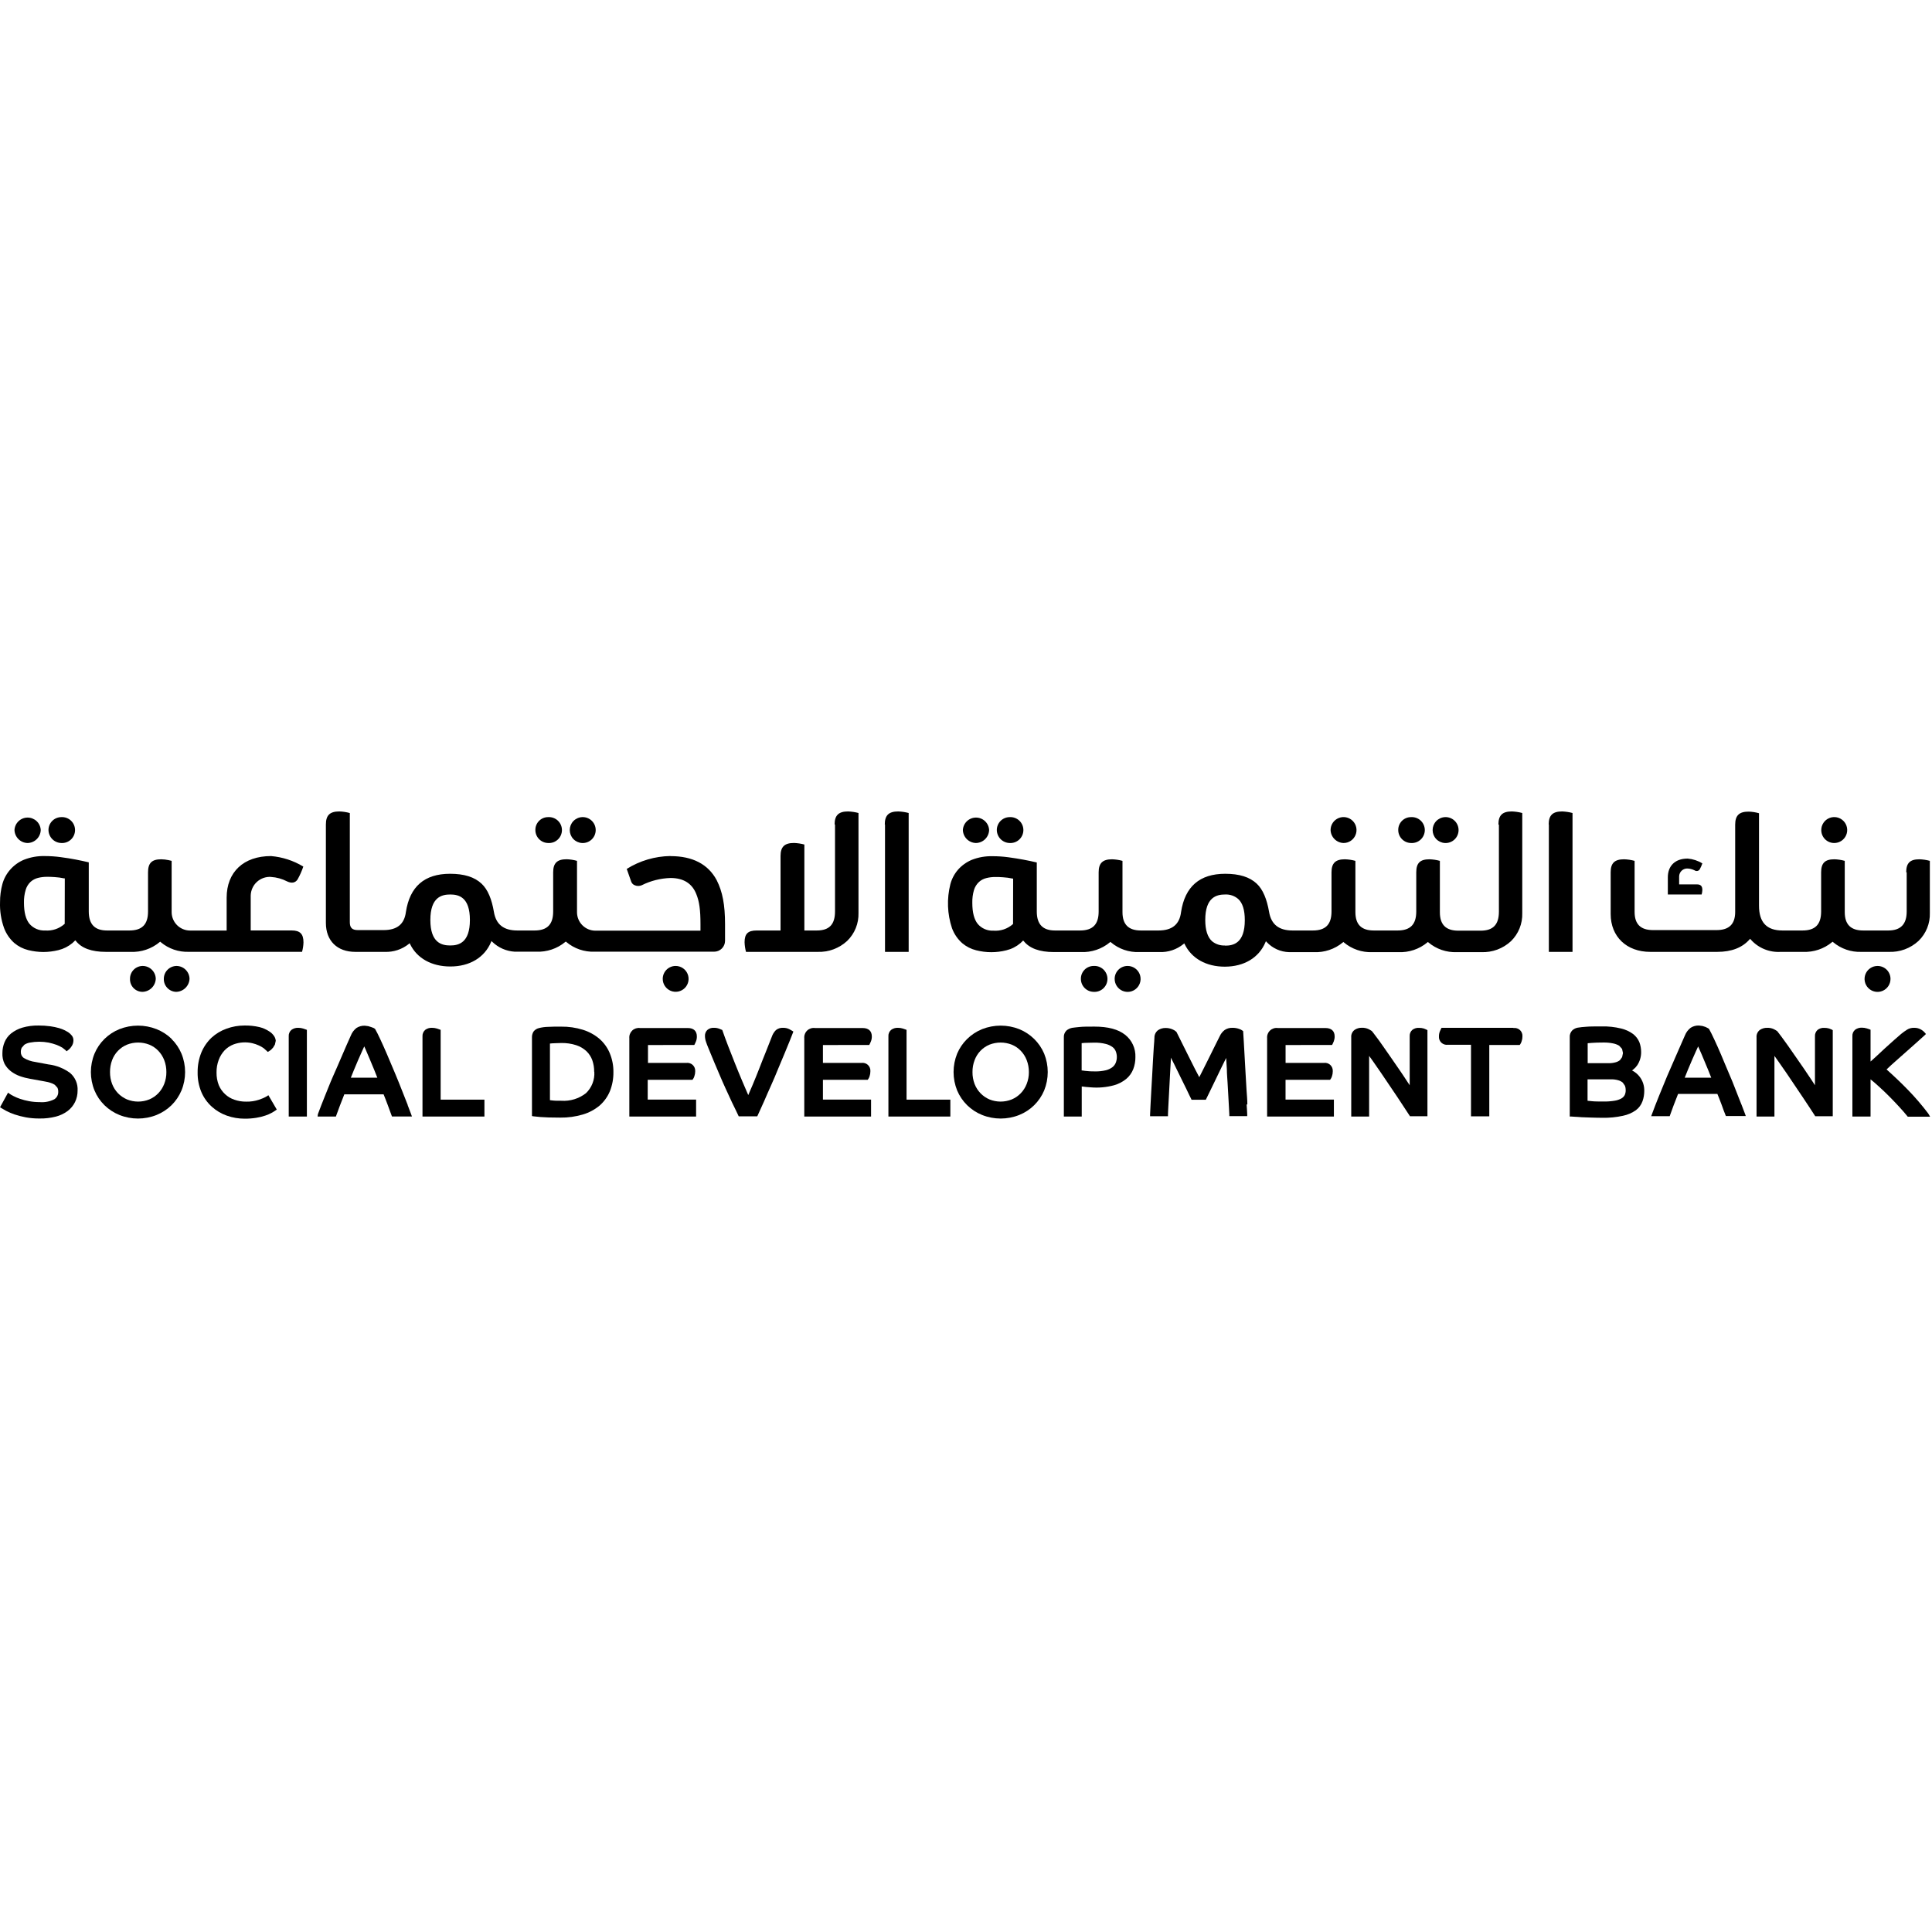 <?xml version="1.0" encoding="UTF-8"?>
<svg xmlns="http://www.w3.org/2000/svg" width="150" height="150" viewBox="0 0 150 150" fill="none">
  <g clip-path="url(#clip0_1_198)">
    <path d="M3.823 82.653L2.743 82.451C2.428 82.41 2.124 82.305 1.851 82.142C1.775 82.091 1.714 82.02 1.673 81.938C1.633 81.856 1.614 81.765 1.618 81.674C1.615 81.562 1.638 81.452 1.684 81.351L1.889 81.115C2.017 81.031 2.161 80.975 2.312 80.948C2.798 80.856 3.296 80.856 3.781 80.948C3.991 80.993 4.198 81.052 4.399 81.125C4.552 81.183 4.7 81.256 4.84 81.34L5.09 81.535L5.163 81.621L5.257 81.556C5.37 81.475 5.467 81.374 5.542 81.257C5.646 81.118 5.702 80.948 5.701 80.774C5.705 80.641 5.662 80.511 5.58 80.406C5.499 80.302 5.402 80.212 5.292 80.139L5.045 80C4.899 79.929 4.746 79.869 4.59 79.823C4.368 79.76 4.142 79.713 3.913 79.681C3.607 79.639 3.298 79.619 2.99 79.621C2.566 79.613 2.143 79.668 1.736 79.785C1.419 79.879 1.122 80.032 0.861 80.236C0.634 80.421 0.457 80.659 0.347 80.931C0.242 81.191 0.187 81.469 0.187 81.75C0.171 82.039 0.227 82.328 0.351 82.59C0.474 82.819 0.645 83.019 0.851 83.177C1.062 83.336 1.296 83.463 1.545 83.552C1.806 83.644 2.075 83.713 2.347 83.76L3.41 83.951C3.579 83.979 3.746 84.017 3.91 84.066C4.033 84.101 4.15 84.155 4.257 84.226L4.455 84.444C4.502 84.541 4.525 84.649 4.521 84.757C4.527 84.873 4.502 84.989 4.449 85.093C4.396 85.196 4.316 85.284 4.219 85.347C3.871 85.523 3.482 85.6 3.094 85.569C2.809 85.57 2.526 85.545 2.246 85.493C2.011 85.45 1.779 85.39 1.552 85.312C1.378 85.253 1.209 85.181 1.045 85.097C0.94 85.046 0.839 84.987 0.743 84.92L0.625 84.833L0.003 85.965L0.104 86.031C0.184 86.083 0.309 86.156 0.483 86.25C0.691 86.358 0.906 86.449 1.128 86.524C1.415 86.619 1.707 86.694 2.003 86.75C2.361 86.814 2.724 86.844 3.087 86.84C3.507 86.846 3.926 86.797 4.333 86.694C4.665 86.609 4.978 86.461 5.253 86.257C5.495 86.073 5.692 85.835 5.826 85.562C5.959 85.285 6.027 84.981 6.024 84.674C6.039 84.416 5.995 84.159 5.894 83.922C5.793 83.685 5.64 83.474 5.444 83.306C4.962 82.952 4.398 82.725 3.805 82.646" fill="black"></path>
    <path d="M12.917 83.236C12.921 83.551 12.864 83.863 12.75 84.156C12.645 84.426 12.488 84.673 12.288 84.882C12.091 85.086 11.855 85.248 11.594 85.358C11.037 85.584 10.414 85.584 9.858 85.358C9.598 85.246 9.362 85.084 9.163 84.882C8.964 84.674 8.808 84.429 8.705 84.16C8.594 83.865 8.539 83.551 8.542 83.236C8.539 82.918 8.594 82.603 8.705 82.306C8.804 82.037 8.958 81.793 9.157 81.587C9.355 81.38 9.594 81.218 9.858 81.108C10.415 80.888 11.036 80.888 11.594 81.108C11.856 81.215 12.092 81.376 12.288 81.58C12.488 81.789 12.645 82.036 12.75 82.306C12.864 82.602 12.92 82.918 12.917 83.236ZM13.33 80.663C12.992 80.335 12.593 80.077 12.156 79.903C11.229 79.538 10.198 79.538 9.271 79.903C8.838 80.078 8.444 80.336 8.111 80.663C7.779 80.988 7.516 81.377 7.337 81.805C6.962 82.721 6.962 83.748 7.337 84.663C7.515 85.093 7.779 85.483 8.111 85.809C8.444 86.135 8.838 86.392 9.271 86.566C10.197 86.936 11.23 86.936 12.156 86.566C12.588 86.391 12.982 86.134 13.316 85.809C13.647 85.482 13.91 85.092 14.09 84.663C14.465 83.748 14.465 82.721 14.09 81.805C13.911 81.377 13.648 80.988 13.316 80.663" fill="black"></path>
    <path d="M20.837 85.031L20.722 85.111C20.529 85.223 20.324 85.314 20.111 85.382C19.788 85.489 19.448 85.54 19.108 85.531C18.798 85.534 18.49 85.484 18.198 85.382C17.929 85.292 17.683 85.145 17.476 84.951C17.266 84.757 17.1 84.52 16.989 84.257C16.866 83.943 16.806 83.608 16.812 83.271C16.806 82.934 16.864 82.6 16.983 82.285C17.085 82.01 17.241 81.759 17.441 81.545C17.636 81.344 17.873 81.187 18.135 81.087C18.603 80.914 19.112 80.882 19.597 80.996C19.768 81.036 19.934 81.093 20.094 81.167C20.227 81.225 20.354 81.298 20.472 81.382L20.715 81.597L20.785 81.67L20.875 81.625L21.038 81.51L21.201 81.337L21.344 81.101L21.41 80.805C21.399 80.682 21.359 80.563 21.292 80.458C21.19 80.3 21.054 80.167 20.892 80.069C20.663 79.919 20.409 79.809 20.142 79.743C19.759 79.654 19.366 79.613 18.972 79.621C18.498 79.621 18.028 79.704 17.583 79.868C17.155 80.02 16.762 80.256 16.427 80.562C16.081 80.891 15.809 81.288 15.628 81.729C15.433 82.217 15.337 82.739 15.344 83.264C15.335 83.79 15.436 84.313 15.639 84.799C15.823 85.227 16.098 85.611 16.444 85.924C16.783 86.23 17.18 86.466 17.611 86.618C18.057 86.776 18.527 86.856 19 86.854C19.301 86.856 19.602 86.833 19.899 86.785C20.135 86.748 20.368 86.691 20.594 86.615C20.765 86.561 20.93 86.49 21.087 86.403C21.193 86.345 21.296 86.281 21.396 86.212L21.489 86.146L20.837 85.031Z" fill="black"></path>
    <path d="M23.531 79.854C23.409 79.817 23.281 79.798 23.153 79.799C22.965 79.791 22.78 79.847 22.628 79.958C22.556 80.019 22.499 80.097 22.462 80.185C22.425 80.272 22.41 80.367 22.417 80.462V86.688H23.826V79.958L23.743 79.927L23.531 79.854Z" fill="black"></path>
    <path d="M29.292 83.67H27.239C27.312 83.479 27.392 83.281 27.476 83.083L27.802 82.309C27.91 82.056 28.017 81.816 28.122 81.59C28.177 81.462 28.229 81.347 28.281 81.243L28.396 81.5C28.493 81.722 28.601 81.969 28.712 82.243L29.059 83.076C29.146 83.292 29.226 83.496 29.299 83.681M31.656 85.792C31.526 85.463 31.377 85.085 31.208 84.656C31.038 84.229 30.861 83.774 30.656 83.295C30.451 82.816 30.26 82.358 30.069 81.906C29.878 81.455 29.701 81.066 29.538 80.715C29.375 80.365 29.239 80.087 29.132 79.906L29.108 79.875L29.01 79.812L28.823 79.743L28.59 79.67L28.316 79.635C28.091 79.628 27.87 79.689 27.68 79.809C27.482 79.962 27.33 80.166 27.239 80.399C27.01 80.913 26.774 81.441 26.545 81.983C26.316 82.524 26.083 83.052 25.851 83.576C25.618 84.101 25.424 84.618 25.222 85.108C25.021 85.597 24.844 86.073 24.684 86.496L24.656 86.688H26.08L26.111 86.597C26.18 86.399 26.274 86.153 26.385 85.854C26.497 85.556 26.604 85.285 26.733 84.962H29.781L29.92 85.309L30.108 85.802L30.274 86.257C30.326 86.403 30.372 86.514 30.403 86.604L30.434 86.684H31.983L31.92 86.507C31.868 86.365 31.778 86.129 31.649 85.795" fill="black"></path>
    <path d="M34.212 79.958L34.128 79.927L33.917 79.854C33.794 79.817 33.666 79.799 33.538 79.799C33.35 79.791 33.165 79.847 33.014 79.958C32.942 80.02 32.885 80.098 32.849 80.185C32.812 80.272 32.796 80.367 32.802 80.462V86.688H37.611V85.375H34.212V79.958Z" fill="black"></path>
    <path d="M46.142 83.215C46.162 83.523 46.114 83.83 46.001 84.117C45.889 84.404 45.716 84.662 45.493 84.875C44.95 85.3 44.268 85.509 43.58 85.462C43.285 85.462 43.052 85.462 42.885 85.438L42.698 85.417V81.021L42.875 81.004C43.038 81.004 43.278 80.979 43.569 80.979C43.966 80.97 44.362 81.028 44.74 81.149C45.033 81.245 45.301 81.402 45.528 81.611C45.731 81.805 45.886 82.042 45.983 82.306C46.085 82.599 46.136 82.908 46.132 83.219M46.531 80.646C46.156 80.331 45.721 80.095 45.254 79.951C44.708 79.782 44.14 79.7 43.569 79.708C43.142 79.708 42.788 79.708 42.528 79.726C42.293 79.732 42.06 79.765 41.833 79.823C41.668 79.863 41.523 79.959 41.42 80.094C41.335 80.235 41.294 80.398 41.302 80.562V86.649L41.41 86.67C41.41 86.67 41.465 86.67 41.962 86.726C42.309 86.754 42.809 86.771 43.496 86.771C44.092 86.779 44.686 86.697 45.257 86.528C45.733 86.387 46.174 86.151 46.556 85.833C46.906 85.525 47.181 85.14 47.358 84.708C47.541 84.241 47.632 83.742 47.625 83.24C47.632 82.737 47.536 82.239 47.344 81.774C47.165 81.34 46.886 80.954 46.531 80.646Z" fill="black"></path>
    <path d="M53.903 81.132L53.941 81.066L54.038 80.847C54.084 80.726 54.106 80.598 54.104 80.469C54.104 80.049 53.851 79.816 53.41 79.816H49.694C49.585 79.8 49.474 79.81 49.369 79.843C49.264 79.877 49.168 79.933 49.087 80.009C49.008 80.085 48.946 80.178 48.906 80.281C48.867 80.384 48.852 80.494 48.861 80.604V86.688H54.045V85.371H50.288V83.837H53.76L53.799 83.788C53.85 83.717 53.889 83.637 53.913 83.552C53.955 83.43 53.976 83.302 53.976 83.174C53.982 83.083 53.968 82.992 53.935 82.907C53.902 82.822 53.85 82.745 53.784 82.683C53.717 82.621 53.637 82.574 53.55 82.547C53.464 82.519 53.371 82.512 53.281 82.524H50.309V81.135L53.903 81.132Z" fill="black"></path>
    <path d="M61.285 79.906C61.135 79.832 60.969 79.795 60.802 79.799C60.6 79.786 60.401 79.849 60.243 79.976C60.096 80.123 59.986 80.303 59.92 80.5C59.785 80.847 59.635 81.226 59.465 81.653C59.295 82.08 59.118 82.51 58.955 82.944C58.792 83.379 58.608 83.806 58.441 84.215C58.319 84.51 58.205 84.778 58.094 85.021C57.951 84.691 57.799 84.347 57.646 83.979C57.444 83.507 57.254 83.035 57.062 82.559C56.871 82.083 56.694 81.629 56.524 81.188C56.354 80.746 56.212 80.358 56.097 80.024L56.08 79.972L56.031 79.948L55.837 79.868C55.705 79.818 55.565 79.795 55.424 79.799C55.331 79.792 55.239 79.804 55.151 79.834C55.063 79.864 54.982 79.911 54.913 79.972C54.852 80.032 54.805 80.103 54.774 80.182C54.743 80.261 54.729 80.346 54.733 80.431C54.735 80.584 54.762 80.737 54.812 80.882C54.861 81.031 54.924 81.191 54.993 81.358C55.031 81.455 55.094 81.604 55.177 81.806C55.26 82.007 55.361 82.254 55.479 82.535C55.597 82.816 55.733 83.125 55.875 83.465C56.017 83.806 56.174 84.16 56.333 84.507C56.493 84.854 56.66 85.222 56.826 85.576C56.993 85.931 57.174 86.271 57.319 86.597L57.354 86.67H58.792L58.83 86.594C58.976 86.278 59.139 85.92 59.316 85.521C59.493 85.121 59.663 84.708 59.861 84.281C60.059 83.854 60.233 83.42 60.41 82.993C60.587 82.566 60.757 82.167 60.91 81.799C61.062 81.431 61.201 81.104 61.312 80.819L61.559 80.191L61.597 80.09L61.504 80.031L61.285 79.906Z" fill="black"></path>
    <path d="M67.486 81.132L67.524 81.066L67.621 80.847C67.667 80.726 67.69 80.598 67.688 80.469C67.688 80.049 67.434 79.816 66.976 79.816H63.278C63.168 79.8 63.057 79.81 62.952 79.843C62.847 79.877 62.751 79.933 62.671 80.009C62.591 80.085 62.529 80.178 62.49 80.281C62.45 80.384 62.435 80.494 62.444 80.604V86.688H67.629V85.371H63.892V83.837H67.365L67.403 83.788C67.454 83.717 67.493 83.637 67.517 83.552C67.557 83.43 67.577 83.302 67.576 83.174C67.584 83.083 67.57 82.991 67.537 82.906C67.504 82.821 67.452 82.744 67.386 82.682C67.319 82.619 67.239 82.573 67.152 82.545C67.065 82.518 66.972 82.511 66.882 82.524H63.892V81.135L67.486 81.132Z" fill="black"></path>
    <path d="M70.385 79.958L70.302 79.927L70.09 79.854C69.969 79.817 69.842 79.799 69.715 79.799C69.526 79.79 69.34 79.847 69.188 79.958C69.116 80.02 69.059 80.098 69.022 80.185C68.985 80.272 68.969 80.367 68.976 80.462V86.688H73.785V85.375H70.385V79.958Z" fill="black"></path>
    <path d="M79.882 83.236C79.885 83.551 79.827 83.863 79.712 84.156C79.608 84.427 79.451 84.674 79.25 84.882C79.053 85.086 78.817 85.248 78.556 85.358C77.999 85.584 77.376 85.584 76.819 85.358C76.557 85.245 76.32 85.081 76.122 84.875C75.924 84.669 75.769 84.426 75.667 84.16C75.556 83.865 75.5 83.551 75.504 83.236C75.5 82.918 75.556 82.602 75.67 82.306C75.769 82.038 75.923 81.793 76.12 81.587C76.318 81.381 76.556 81.218 76.819 81.108C77.377 80.889 77.998 80.889 78.556 81.108C78.817 81.215 79.053 81.376 79.25 81.58C79.451 81.788 79.608 82.035 79.712 82.306C79.827 82.602 79.884 82.918 79.882 83.236ZM80.292 80.663C79.959 80.337 79.567 80.079 79.135 79.903C78.208 79.538 77.177 79.538 76.25 79.903C75.817 80.078 75.423 80.336 75.09 80.663C74.757 80.988 74.493 81.376 74.312 81.805C73.943 82.722 73.943 83.746 74.312 84.663C74.493 85.093 74.758 85.482 75.09 85.809C75.423 86.136 75.817 86.393 76.25 86.566C77.176 86.936 78.209 86.936 79.135 86.566C79.567 86.392 79.961 86.135 80.293 85.808C80.625 85.481 80.888 85.092 81.069 84.663C81.439 83.746 81.439 82.722 81.069 81.805C80.888 81.377 80.624 80.989 80.292 80.663Z" fill="black"></path>
    <path d="M86.712 82.059C86.713 82.21 86.685 82.359 86.632 82.5C86.579 82.636 86.492 82.756 86.379 82.847C86.226 82.964 86.051 83.048 85.865 83.094C85.586 83.159 85.3 83.19 85.014 83.184C84.756 83.188 84.499 83.174 84.243 83.142L84.028 83.111H83.979V80.99L84.212 80.969C84.396 80.969 84.642 80.951 84.944 80.951C85.252 80.943 85.559 80.977 85.858 81.052C86.051 81.1 86.233 81.186 86.392 81.306C86.506 81.395 86.591 81.516 86.639 81.653C86.688 81.789 86.712 81.932 86.712 82.076M87.351 80.34C86.826 79.917 86.028 79.705 84.972 79.705C84.472 79.705 84.08 79.705 83.806 79.736C83.531 79.767 83.337 79.781 83.233 79.802C83.072 79.835 82.921 79.908 82.795 80.014C82.725 80.085 82.671 80.171 82.636 80.265C82.602 80.359 82.589 80.459 82.597 80.559V86.688H83.986V84.354C84.069 84.354 84.174 84.379 84.292 84.389L84.674 84.42C85.284 84.474 85.898 84.42 86.49 84.26C86.837 84.163 87.161 83.996 87.441 83.767C87.683 83.564 87.871 83.302 87.986 83.007C88.099 82.71 88.155 82.394 88.153 82.076C88.166 81.745 88.101 81.414 87.962 81.112C87.824 80.811 87.615 80.546 87.354 80.34" fill="black"></path>
    <path d="M96.844 85.757C96.844 85.41 96.809 85.042 96.781 84.628C96.754 84.215 96.729 83.781 96.705 83.326L96.569 80.896C96.549 80.549 96.535 80.295 96.521 80.115V80.066L96.486 80.031C96.4 79.964 96.302 79.913 96.198 79.882C96.032 79.824 95.857 79.796 95.681 79.799C95.469 79.792 95.26 79.851 95.083 79.969C94.92 80.093 94.79 80.255 94.705 80.441C94.629 80.604 94.517 80.83 94.358 81.135L93.896 82.069C93.734 82.4 93.57 82.727 93.406 83.049L93.111 83.632L92.764 82.969C92.583 82.621 92.396 82.243 92.215 81.875L91.351 80.139L91.326 80.104C91.237 80.021 91.132 79.956 91.017 79.913C90.846 79.841 90.662 79.807 90.476 79.812C90.277 79.812 90.082 79.87 89.917 79.979C89.825 80.047 89.751 80.137 89.701 80.239C89.651 80.342 89.626 80.455 89.629 80.569C89.629 80.74 89.601 80.979 89.58 81.292C89.559 81.604 89.542 81.951 89.517 82.333C89.493 82.715 89.472 83.128 89.451 83.549C89.431 83.969 89.406 84.371 89.382 84.76C89.358 85.149 89.34 85.503 89.326 85.802C89.312 86.101 89.299 86.358 89.292 86.528V86.663H90.681V86.535C90.681 86.382 90.698 86.188 90.708 85.92L90.754 85.066C90.771 84.75 90.788 84.427 90.806 84.087C90.823 83.746 90.844 83.424 90.858 83.108C90.871 82.792 90.892 82.51 90.906 82.253V82.115L91.139 82.573C91.31 82.913 91.48 83.26 91.649 83.615L92.129 84.59C92.274 84.896 92.385 85.132 92.476 85.305L92.51 85.382H93.621L93.656 85.309C93.716 85.193 93.793 85.037 93.885 84.84L94.191 84.208C94.306 83.979 94.42 83.74 94.538 83.49L94.885 82.771C94.996 82.545 95.101 82.333 95.198 82.142V82.115L95.254 83.031C95.254 83.378 95.292 83.726 95.309 84.073C95.326 84.42 95.351 84.799 95.368 85.115C95.385 85.43 95.403 85.743 95.417 85.996C95.431 86.25 95.438 86.43 95.445 86.531V86.656H96.833V86.514C96.833 86.337 96.806 86.08 96.788 85.743" fill="black"></path>
    <path d="M103.42 81.132L103.458 81.066L103.556 80.847C103.601 80.726 103.624 80.598 103.622 80.469C103.622 80.049 103.368 79.816 102.91 79.816H99.212C99.102 79.8 98.991 79.81 98.886 79.843C98.781 79.877 98.685 79.933 98.605 80.009C98.525 80.085 98.463 80.178 98.424 80.281C98.384 80.384 98.369 80.494 98.379 80.604V86.688H103.563V85.371H99.809V83.837H103.264L103.302 83.788C103.353 83.717 103.392 83.637 103.417 83.552C103.457 83.43 103.477 83.302 103.476 83.174C103.483 83.083 103.469 82.991 103.436 82.906C103.403 82.821 103.352 82.744 103.285 82.682C103.218 82.619 103.138 82.573 103.051 82.545C102.964 82.518 102.872 82.511 102.781 82.524H99.812V81.135L103.42 81.132Z" fill="black"></path>
    <path d="M110.549 79.854C110.425 79.818 110.296 79.8 110.167 79.802C109.981 79.791 109.797 79.847 109.649 79.962C109.58 80.024 109.525 80.102 109.49 80.188C109.456 80.275 109.441 80.369 109.448 80.462V84.257L109.191 83.868C109.003 83.576 108.802 83.278 108.587 82.969L107.948 82.042C107.733 81.729 107.531 81.441 107.34 81.17C107.149 80.899 106.993 80.674 106.837 80.476C106.681 80.278 106.583 80.129 106.521 80.062L106.497 80.042C106.414 79.985 106.327 79.935 106.236 79.892C106.079 79.822 105.908 79.789 105.736 79.795C105.538 79.789 105.342 79.845 105.177 79.955C105.086 80.021 105.013 80.11 104.966 80.213C104.919 80.316 104.9 80.429 104.91 80.542V86.688H106.299V81.979L106.615 82.42C106.816 82.705 107.024 83.004 107.233 83.312L108.483 85.163C108.677 85.455 108.854 85.722 109.014 85.969L109.469 86.663H110.826V79.983L110.764 79.945L110.549 79.854Z" fill="black"></path>
    <path d="M117.497 79.799H111.924L111.885 79.865L111.788 80.083C111.741 80.204 111.718 80.332 111.719 80.462C111.711 80.553 111.725 80.645 111.758 80.73C111.791 80.815 111.843 80.892 111.909 80.955C111.976 81.017 112.056 81.064 112.143 81.092C112.23 81.12 112.323 81.127 112.413 81.115H114.208V86.67H115.628V81.132H117.986L118.028 81.083C118.077 81.01 118.114 80.929 118.139 80.844C118.182 80.723 118.203 80.596 118.201 80.469C118.209 80.377 118.195 80.286 118.162 80.201C118.129 80.115 118.077 80.038 118.011 79.976C117.944 79.913 117.864 79.866 117.777 79.839C117.69 79.811 117.598 79.803 117.507 79.816" fill="black"></path>
    <path d="M125.941 82.076L125.774 82.309C125.672 82.389 125.553 82.447 125.427 82.479C125.255 82.526 125.077 82.548 124.899 82.545H123.267V80.996L123.587 80.969C123.819 80.951 124.125 80.941 124.493 80.941C124.745 80.937 124.996 80.96 125.243 81.01C125.408 81.043 125.566 81.103 125.712 81.188L125.938 81.438L126.007 81.76L125.941 82.076ZM125.99 84.052L126.163 84.302C126.202 84.408 126.22 84.519 126.219 84.632C126.223 84.766 126.197 84.899 126.142 85.021C126.082 85.131 125.992 85.223 125.882 85.285C125.721 85.372 125.546 85.431 125.365 85.458C125.089 85.504 124.81 85.525 124.531 85.521C124.118 85.521 123.792 85.521 123.562 85.493L123.257 85.462V83.799H125.069C125.263 83.794 125.456 83.818 125.642 83.871C125.769 83.907 125.888 83.969 125.99 84.052ZM126.722 83.101L126.806 83.035C126.924 82.944 127.027 82.835 127.111 82.712C127.317 82.404 127.424 82.04 127.417 81.67C127.417 81.417 127.372 81.165 127.285 80.927C127.181 80.673 127.012 80.45 126.795 80.281C126.514 80.076 126.194 79.929 125.854 79.851C125.37 79.733 124.873 79.679 124.375 79.691C123.826 79.691 123.417 79.691 123.128 79.719C122.916 79.731 122.703 79.754 122.493 79.788C122.336 79.816 122.19 79.888 122.073 79.996C122.002 80.068 121.948 80.154 121.914 80.249C121.879 80.344 121.866 80.445 121.875 80.545V86.688H122.003L122.257 86.705C122.399 86.705 122.573 86.729 122.792 86.74C123.01 86.75 123.247 86.76 123.524 86.767C123.802 86.774 124.094 86.785 124.403 86.785C124.943 86.796 125.483 86.744 126.01 86.628C126.371 86.554 126.712 86.406 127.014 86.194C127.248 86.018 127.425 85.776 127.524 85.5C127.616 85.241 127.661 84.969 127.66 84.694C127.669 84.305 127.547 83.923 127.313 83.611C127.153 83.398 126.947 83.226 126.708 83.108" fill="black"></path>
    <path d="M132.854 83.67H130.802C130.878 83.479 130.955 83.281 131.038 83.083C131.146 82.819 131.257 82.562 131.365 82.309C131.472 82.056 131.58 81.816 131.684 81.59C131.74 81.462 131.792 81.347 131.844 81.243L131.955 81.496C132.056 81.719 132.163 81.965 132.274 82.24L132.622 83.073C132.712 83.288 132.788 83.493 132.861 83.677M135.219 85.788C135.09 85.458 134.937 85.094 134.771 84.653C134.604 84.212 134.424 83.771 134.215 83.292C134.007 82.812 133.823 82.354 133.632 81.903C133.441 81.451 133.264 81.062 133.101 80.712C132.937 80.361 132.802 80.083 132.698 79.903L132.667 79.865L132.569 79.809L132.406 79.729L132.174 79.656L131.899 79.621C131.675 79.614 131.453 79.674 131.264 79.795C131.065 79.948 130.911 80.152 130.819 80.385C130.588 80.899 130.357 81.427 130.125 81.969C129.893 82.51 129.662 83.042 129.431 83.562C129.212 84.083 129.003 84.604 128.802 85.094C128.601 85.583 128.424 86.059 128.264 86.483L128.198 86.66H129.635L129.667 86.569C129.736 86.371 129.826 86.125 129.937 85.826C130.049 85.528 130.16 85.257 130.285 84.934H133.337L133.479 85.281L133.667 85.774L133.833 86.233C133.885 86.375 133.931 86.486 133.962 86.562L133.997 86.646H135.542L135.479 86.469C135.427 86.326 135.337 86.09 135.208 85.757" fill="black"></path>
    <path d="M142.017 79.854C141.892 79.818 141.762 79.8 141.632 79.802C141.446 79.791 141.262 79.848 141.115 79.962C141.046 80.025 140.992 80.103 140.957 80.189C140.922 80.275 140.907 80.369 140.913 80.462V84.257C140.837 84.135 140.75 84.007 140.66 83.868C140.469 83.576 140.267 83.278 140.056 82.969L139.413 82.042L138.809 81.174L138.306 80.479L137.99 80.066L137.962 80.045C137.881 79.988 137.795 79.938 137.705 79.896C137.547 79.825 137.374 79.792 137.201 79.799C137.003 79.794 136.808 79.85 136.642 79.958C136.551 80.025 136.479 80.114 136.433 80.217C136.387 80.32 136.368 80.433 136.378 80.545V86.688H137.767V81.979C137.865 82.118 137.972 82.264 138.08 82.42C138.281 82.705 138.49 83.004 138.701 83.312L139.948 85.163C140.146 85.455 140.323 85.722 140.483 85.969L140.934 86.663H142.295V79.983L142.233 79.944L142.017 79.854Z" fill="black"></path>
    <path d="M149.712 86.458C149.235 85.827 148.72 85.225 148.17 84.656C147.642 84.111 147.073 83.566 146.472 83.031L146.819 82.705C147.007 82.535 147.212 82.358 147.431 82.16L148.094 81.573L148.712 81.024C148.896 80.854 149.059 80.712 149.191 80.594C149.323 80.476 149.413 80.396 149.448 80.361L149.528 80.281L149.458 80.191C149.378 80.096 149.283 80.015 149.177 79.951C149.006 79.844 148.806 79.791 148.604 79.799C148.41 79.793 148.219 79.845 148.056 79.948C147.899 80.047 147.748 80.156 147.604 80.274C147.483 80.379 147.306 80.528 147.08 80.729C146.854 80.931 146.615 81.142 146.361 81.375C146.108 81.608 145.858 81.837 145.615 82.07L145.229 82.417V79.948L145.142 79.913L144.934 79.844C144.813 79.807 144.686 79.788 144.559 79.788C144.37 79.78 144.184 79.836 144.031 79.948C143.959 80.009 143.902 80.087 143.865 80.174C143.828 80.262 143.813 80.357 143.819 80.451V86.688H145.229V83.799C145.438 83.969 145.649 84.146 145.865 84.347C146.156 84.608 146.441 84.882 146.712 85.156C146.983 85.431 147.233 85.691 147.476 85.958C147.719 86.226 147.913 86.444 148.08 86.653L148.118 86.701H149.854L149.712 86.458Z" fill="black"></path>
    <path d="M142.406 65.451C142.606 65.452 142.8 65.394 142.967 65.283C143.133 65.173 143.262 65.016 143.339 64.832C143.416 64.648 143.436 64.446 143.398 64.25C143.359 64.055 143.264 63.875 143.123 63.734C142.982 63.593 142.803 63.496 142.607 63.457C142.412 63.418 142.209 63.438 142.025 63.514C141.841 63.59 141.683 63.719 141.573 63.885C141.462 64.05 141.403 64.245 141.403 64.444C141.402 64.576 141.428 64.707 141.478 64.829C141.528 64.952 141.602 65.063 141.695 65.156C141.789 65.25 141.899 65.324 142.021 65.375C142.143 65.425 142.274 65.451 142.406 65.451Z" fill="black"></path>
    <path d="M68.712 64.014V73.903H70.549V63.121C70.283 63.05 70.011 63.01 69.736 63C69.007 63 68.694 63.295 68.694 64.014" fill="black"></path>
    <path d="M64.83 64.014V70.767C64.83 71.774 64.382 72.243 63.417 72.243H62.451V65.569C62.187 65.498 61.916 65.457 61.642 65.448C60.913 65.448 60.601 65.743 60.601 66.462V72.243H58.743C58.069 72.243 57.809 72.5 57.809 73.156C57.817 73.409 57.854 73.659 57.92 73.903H63.476C63.897 73.919 64.317 73.852 64.712 73.705C65.107 73.558 65.469 73.335 65.778 73.049C66.066 72.767 66.293 72.429 66.443 72.056C66.594 71.682 66.665 71.281 66.653 70.879V63.121C66.388 63.05 66.115 63.009 65.84 63C65.115 63 64.799 63.295 64.799 64.014" fill="black"></path>
    <path d="M5.024 71.726L5.003 71.743C4.799 71.922 4.562 72.059 4.304 72.145C4.046 72.231 3.774 72.264 3.503 72.243C3.275 72.255 3.046 72.215 2.836 72.125C2.625 72.036 2.438 71.899 2.288 71.726C2.003 71.379 1.861 70.833 1.861 70.08C1.853 69.745 1.897 69.411 1.993 69.09C2.062 68.852 2.194 68.636 2.375 68.465C2.539 68.318 2.737 68.213 2.951 68.16C3.178 68.103 3.412 68.075 3.646 68.076C3.806 68.076 3.993 68.076 4.243 68.097C4.492 68.112 4.739 68.145 4.983 68.198H5.031L5.024 71.726ZM21.042 68.087C21.479 68.113 21.906 68.232 22.295 68.434C22.642 68.597 22.92 68.549 23.101 68.285C23.281 67.965 23.431 67.629 23.549 67.281C22.788 66.819 21.929 66.539 21.042 66.465C18.913 66.465 17.597 67.705 17.597 69.698V72.247H14.757C14.378 72.247 14.015 72.096 13.747 71.829C13.478 71.561 13.327 71.198 13.326 70.82V66.837L13.076 66.778C12.892 66.739 12.705 66.718 12.517 66.715C11.788 66.715 11.493 67.007 11.493 67.726V70.764C11.493 71.774 11.031 72.243 10.045 72.243H8.309C7.358 72.243 6.896 71.764 6.892 70.771V66.951C6.545 66.872 6.198 66.795 5.871 66.733C5.545 66.67 5.121 66.601 4.715 66.549C4.31 66.493 3.902 66.466 3.493 66.465C2.938 66.449 2.385 66.545 1.868 66.747C1.458 66.916 1.092 67.178 0.799 67.51C0.512 67.833 0.303 68.216 0.187 68.632C0.062 69.094 6.87727e-05 69.57 0.003 70.049C-0.021 70.731 0.085 71.413 0.316 72.056C0.483 72.501 0.756 72.899 1.111 73.215C1.426 73.481 1.798 73.669 2.198 73.767C2.581 73.862 2.974 73.911 3.368 73.913C3.762 73.911 4.155 73.862 4.538 73.767C4.939 73.669 5.312 73.48 5.628 73.215L5.792 73.059L5.84 73.007L5.892 73.056C6.333 73.618 7.115 73.903 8.215 73.903H10.142C10.96 73.939 11.763 73.67 12.392 73.146L12.434 73.111L12.476 73.146C13.09 73.663 13.875 73.932 14.677 73.899H23.451C23.517 73.66 23.555 73.415 23.562 73.167C23.562 72.51 23.295 72.24 22.646 72.24H19.465V69.531C19.47 69.331 19.514 69.134 19.597 68.952C19.679 68.77 19.797 68.606 19.945 68.471C20.092 68.336 20.265 68.232 20.453 68.165C20.642 68.099 20.842 68.071 21.042 68.083" fill="black"></path>
    <path d="M34.958 73.406C34.295 73.406 33.413 73.201 33.413 71.427C33.413 69.653 34.295 69.448 34.958 69.448C35.621 69.448 36.483 69.656 36.483 71.427C36.483 73.198 35.611 73.406 34.958 73.406ZM52.042 66.462C50.844 66.481 49.675 66.827 48.66 67.462L49.007 68.451C49.03 68.514 49.066 68.572 49.112 68.619C49.159 68.667 49.216 68.705 49.278 68.729C49.364 68.766 49.458 68.786 49.552 68.786C49.647 68.786 49.74 68.766 49.826 68.729C50.521 68.382 51.283 68.19 52.059 68.167C53.062 68.167 53.733 68.587 54.059 69.413C54.295 69.986 54.385 70.646 54.385 71.764V72.257H46.229C45.85 72.257 45.487 72.107 45.219 71.839C44.951 71.572 44.8 71.209 44.799 70.83V66.837C44.535 66.762 44.263 66.72 43.99 66.712C43.26 66.712 42.948 67.007 42.948 67.726V70.764C42.948 71.774 42.486 72.243 41.5 72.243H40.167C39.104 72.243 38.51 71.774 38.347 70.802C38.184 69.83 37.879 69.066 37.392 68.611C36.84 68.09 36.038 67.84 34.941 67.84C32.951 67.84 31.816 68.837 31.514 70.806C31.392 71.764 30.819 72.212 29.778 72.212H27.781C27.344 72.212 27.16 72.031 27.16 71.604V63.125C26.894 63.05 26.62 63.008 26.344 63C25.608 63 25.302 63.295 25.302 64.014V71.653C25.302 73.042 26.177 73.903 27.583 73.903H29.864C30.545 73.931 31.212 73.712 31.743 73.285L31.805 73.229L31.84 73.302C32.375 74.403 33.51 75.038 34.965 75.038C36.465 75.038 37.615 74.344 38.121 73.149L38.156 73.062L38.226 73.129C38.695 73.581 39.311 73.851 39.962 73.889H40.021H41.635C42.453 73.925 43.255 73.657 43.885 73.135L43.927 73.101L43.969 73.135C44.583 73.653 45.368 73.921 46.17 73.889H55.451C55.674 73.888 55.887 73.799 56.044 73.642C56.202 73.484 56.291 73.271 56.292 73.049V71.757C56.292 70.25 56.097 69.226 55.642 68.333C54.979 67.097 53.778 66.469 52.062 66.469" fill="black"></path>
    <path d="M148.035 67.726V70.767C148.035 71.76 147.566 72.243 146.604 72.243H144.656C143.694 72.243 143.226 71.774 143.226 70.816V66.837C142.962 66.763 142.69 66.722 142.417 66.715C141.691 66.715 141.392 67.007 141.392 67.726V70.767C141.392 71.774 140.934 72.243 139.948 72.243H138.389C137.163 72.243 136.569 71.611 136.569 70.312V63.139C136.306 63.064 136.034 63.022 135.76 63.014C135.031 63.014 134.719 63.309 134.719 64.028V70.799C134.719 71.75 134.247 72.212 133.271 72.212H128.34C127.375 72.212 126.91 71.75 126.91 70.799V66.837C126.643 66.764 126.369 66.723 126.094 66.715C125.358 66.715 125.052 67.007 125.052 67.726V70.962C125.052 72.722 126.288 73.903 128.125 73.903H133.333C134.427 73.903 135.267 73.58 135.83 72.941L135.878 72.885L135.927 72.944C136.217 73.27 136.577 73.526 136.98 73.692C137.383 73.858 137.818 73.93 138.253 73.903H139.99C140.807 73.939 141.609 73.671 142.24 73.149L142.281 73.115L142.323 73.149C142.937 73.666 143.722 73.935 144.524 73.903H146.632C147.057 73.921 147.481 73.856 147.881 73.709C148.28 73.562 148.646 73.338 148.958 73.049C149.247 72.767 149.474 72.429 149.624 72.056C149.775 71.682 149.846 71.281 149.833 70.879V66.837C149.568 66.764 149.295 66.723 149.021 66.715C148.292 66.715 147.997 67.007 147.997 67.726" fill="black"></path>
    <path d="M120.253 64.014V73.903H122.09V63.121C121.826 63.05 121.555 63.01 121.281 63C120.552 63 120.24 63.295 120.24 64.014" fill="black"></path>
    <path d="M95.121 73.406C94.752 73.429 94.388 73.311 94.101 73.076C93.754 72.76 93.576 72.205 93.576 71.427C93.576 69.653 94.458 69.448 95.121 69.448C95.49 69.43 95.852 69.554 96.132 69.795C96.479 70.108 96.646 70.663 96.646 71.441C96.646 73.215 95.774 73.42 95.121 73.42M78.653 71.736L78.632 71.757C78.427 71.936 78.189 72.073 77.931 72.159C77.673 72.245 77.4 72.278 77.129 72.257C76.9 72.269 76.673 72.228 76.463 72.138C76.253 72.049 76.066 71.912 75.917 71.74C75.632 71.392 75.49 70.847 75.49 70.094C75.482 69.759 75.525 69.426 75.618 69.104C75.69 68.866 75.823 68.65 76.004 68.479C76.167 68.331 76.365 68.226 76.58 68.174C76.807 68.117 77.04 68.089 77.274 68.09C77.434 68.09 77.621 68.09 77.871 68.111C78.12 68.125 78.368 68.159 78.611 68.212H78.66L78.653 71.736ZM116.375 64.028V70.781C116.375 71.788 115.924 72.257 114.958 72.257H113.222C112.26 72.257 111.792 71.792 111.792 70.83V66.837C111.528 66.764 111.256 66.723 110.983 66.715C110.253 66.715 109.958 67.007 109.958 67.726V70.767C109.958 71.774 109.497 72.243 108.51 72.243H106.663C105.698 72.243 105.233 71.778 105.233 70.816V66.837C104.968 66.764 104.695 66.723 104.42 66.715C103.691 66.715 103.378 67.007 103.378 67.726V70.767C103.378 71.774 102.917 72.243 101.931 72.243H100.351C99.292 72.243 98.698 71.774 98.531 70.802C98.365 69.83 98.062 69.066 97.576 68.611C97.024 68.09 96.222 67.84 95.125 67.84C93.139 67.84 92 68.837 91.698 70.806C91.58 71.774 91.004 72.243 89.944 72.243H88.58C87.618 72.243 87.149 71.778 87.149 70.816V66.837C86.885 66.764 86.614 66.723 86.34 66.715C85.615 66.715 85.299 67.007 85.299 67.726V70.767C85.299 71.774 84.84 72.243 83.854 72.243H81.91C80.962 72.243 80.5 71.764 80.496 70.781V66.962C80.149 66.882 79.802 66.806 79.455 66.743C79.108 66.681 78.705 66.611 78.299 66.559C77.893 66.504 77.485 66.476 77.076 66.476C76.521 66.46 75.969 66.555 75.451 66.757C75.042 66.928 74.676 67.189 74.382 67.521C74.099 67.847 73.894 68.235 73.785 68.653C73.501 69.779 73.545 70.964 73.913 72.066C74.078 72.513 74.351 72.913 74.708 73.229C75.023 73.494 75.395 73.683 75.795 73.781C76.563 73.976 77.367 73.976 78.135 73.781C78.536 73.684 78.908 73.495 79.222 73.229L79.382 73.076L79.434 73.024L79.486 73.069C79.931 73.629 80.712 73.917 81.812 73.917H83.92C84.737 73.953 85.54 73.685 86.17 73.163L86.208 73.129L86.254 73.163C86.867 73.682 87.652 73.951 88.455 73.917H90.007C90.688 73.947 91.357 73.726 91.885 73.295L91.948 73.243L91.983 73.316C92.521 74.417 93.653 75.052 95.09 75.052C96.59 75.052 97.74 74.358 98.246 73.163L98.285 73.076L98.347 73.142C98.57 73.381 98.838 73.573 99.137 73.708C99.435 73.842 99.757 73.915 100.083 73.924H102.01C102.827 73.961 103.628 73.692 104.257 73.17L104.299 73.135L104.34 73.17C104.954 73.687 105.74 73.956 106.542 73.924H108.569C109.387 73.961 110.189 73.693 110.819 73.17L110.861 73.135L110.903 73.17C111.517 73.687 112.302 73.956 113.104 73.924H115.003C115.426 73.941 115.848 73.874 116.245 73.728C116.642 73.581 117.006 73.357 117.316 73.069C117.603 72.787 117.829 72.449 117.979 72.076C118.129 71.702 118.2 71.302 118.188 70.899V63.121C117.923 63.05 117.652 63.01 117.378 63C116.649 63 116.337 63.295 116.337 64.014" fill="black"></path>
    <path d="M132.17 69.097C132.17 68.795 132.042 68.663 131.74 68.663H130.368V68.038C130.37 67.954 130.389 67.872 130.424 67.795C130.459 67.719 130.509 67.65 130.57 67.594C130.633 67.537 130.705 67.493 130.784 67.465C130.864 67.437 130.948 67.425 131.031 67.431C131.22 67.442 131.404 67.492 131.573 67.576C131.603 67.597 131.637 67.612 131.673 67.62C131.709 67.628 131.747 67.628 131.783 67.621C131.819 67.615 131.853 67.601 131.884 67.58C131.915 67.56 131.941 67.534 131.962 67.504C132.045 67.354 132.115 67.197 132.17 67.035C131.826 66.821 131.435 66.693 131.031 66.66C129.99 66.66 129.49 67.288 129.49 68.111V69.448H132.115C132.147 69.335 132.166 69.218 132.17 69.101" fill="black"></path>
    <path d="M145.774 74.997C145.575 74.996 145.38 75.054 145.214 75.165C145.048 75.275 144.918 75.432 144.841 75.617C144.765 75.801 144.744 76.003 144.783 76.199C144.822 76.395 144.918 76.575 145.059 76.716C145.2 76.856 145.38 76.953 145.575 76.991C145.771 77.03 145.974 77.01 146.158 76.933C146.342 76.856 146.499 76.727 146.609 76.561C146.72 76.395 146.778 76.2 146.778 76C146.778 75.734 146.672 75.479 146.484 75.29C146.295 75.102 146.04 74.997 145.774 74.997Z" fill="black"></path>
    <path d="M4.76 65.451C4.897 65.46 5.035 65.439 5.163 65.393C5.292 65.346 5.41 65.273 5.51 65.179C5.61 65.085 5.69 64.971 5.744 64.845C5.798 64.719 5.826 64.583 5.826 64.446C5.826 64.309 5.798 64.173 5.744 64.047C5.69 63.921 5.61 63.808 5.51 63.714C5.41 63.62 5.292 63.547 5.163 63.5C5.035 63.453 4.897 63.433 4.76 63.441C4.496 63.442 4.243 63.547 4.057 63.734C3.87 63.921 3.765 64.174 3.764 64.438C3.766 64.703 3.871 64.957 4.057 65.147C4.243 65.336 4.495 65.445 4.76 65.451Z" fill="black"></path>
    <path d="M2.122 65.451C2.393 65.451 2.654 65.346 2.848 65.156C3.043 64.967 3.156 64.709 3.163 64.438C3.148 64.177 3.034 63.933 2.845 63.754C2.655 63.576 2.405 63.476 2.144 63.476C1.884 63.476 1.633 63.576 1.444 63.754C1.254 63.933 1.14 64.177 1.125 64.438C1.132 64.704 1.241 64.957 1.428 65.145C1.616 65.334 1.869 65.444 2.135 65.451" fill="black"></path>
    <path d="M13.712 74.996C13.448 74.998 13.195 75.103 13.009 75.29C12.823 75.476 12.719 75.729 12.719 75.993C12.711 76.254 12.807 76.507 12.986 76.697C13.165 76.888 13.413 76.999 13.674 77.007C13.944 77.002 14.201 76.894 14.395 76.706C14.588 76.518 14.703 76.263 14.715 75.993C14.71 75.728 14.601 75.475 14.411 75.288C14.222 75.102 13.967 74.997 13.701 74.996" fill="black"></path>
    <path d="M11.09 74.996C10.959 74.995 10.829 75.02 10.707 75.07C10.586 75.119 10.475 75.192 10.383 75.285C10.29 75.378 10.216 75.489 10.167 75.61C10.117 75.732 10.092 75.862 10.094 75.993C10.088 76.123 10.109 76.253 10.154 76.375C10.2 76.497 10.269 76.608 10.358 76.703C10.448 76.797 10.555 76.873 10.674 76.925C10.794 76.977 10.922 77.005 11.052 77.007C11.322 77.003 11.581 76.895 11.774 76.707C11.968 76.518 12.082 76.263 12.094 75.993C12.088 75.728 11.98 75.476 11.791 75.29C11.602 75.103 11.348 74.998 11.083 74.996" fill="black"></path>
    <path d="M42.562 65.451C42.699 65.46 42.837 65.439 42.966 65.393C43.094 65.346 43.212 65.273 43.312 65.179C43.412 65.085 43.492 64.971 43.546 64.845C43.6 64.719 43.629 64.583 43.629 64.446C43.629 64.309 43.6 64.173 43.546 64.047C43.492 63.921 43.412 63.808 43.312 63.714C43.212 63.62 43.094 63.547 42.966 63.5C42.837 63.453 42.699 63.433 42.562 63.441C42.431 63.44 42.301 63.464 42.179 63.514C42.058 63.564 41.948 63.637 41.855 63.73C41.762 63.823 41.688 63.933 41.639 64.055C41.589 64.176 41.565 64.306 41.566 64.438C41.564 64.704 41.668 64.96 41.855 65.15C42.042 65.34 42.296 65.449 42.562 65.451Z" fill="black"></path>
    <path d="M45.184 65.451C45.321 65.46 45.458 65.439 45.587 65.393C45.716 65.346 45.834 65.273 45.934 65.179C46.034 65.085 46.113 64.971 46.168 64.845C46.222 64.719 46.25 64.583 46.25 64.446C46.25 64.309 46.222 64.173 46.168 64.047C46.113 63.921 46.034 63.808 45.934 63.714C45.834 63.62 45.716 63.547 45.587 63.5C45.458 63.453 45.321 63.433 45.184 63.441C44.928 63.456 44.687 63.569 44.51 63.755C44.334 63.942 44.236 64.189 44.236 64.446C44.236 64.703 44.334 64.95 44.51 65.137C44.687 65.324 44.928 65.436 45.184 65.451Z" fill="black"></path>
    <path d="M52.451 74.996C52.187 74.997 51.934 75.103 51.748 75.289C51.561 75.476 51.456 75.729 51.455 75.993C51.453 76.192 51.511 76.387 51.621 76.553C51.731 76.719 51.888 76.849 52.071 76.926C52.255 77.002 52.457 77.023 52.652 76.984C52.848 76.946 53.027 76.85 53.168 76.71C53.309 76.569 53.404 76.389 53.443 76.194C53.481 75.999 53.461 75.796 53.384 75.613C53.307 75.429 53.177 75.272 53.011 75.163C52.846 75.053 52.65 74.995 52.451 74.996Z" fill="black"></path>
    <path d="M87.538 74.996C87.274 74.997 87.021 75.103 86.834 75.289C86.648 75.476 86.543 75.729 86.542 75.993C86.54 76.193 86.597 76.389 86.707 76.556C86.817 76.724 86.974 76.854 87.158 76.932C87.343 77.009 87.546 77.03 87.742 76.992C87.939 76.953 88.119 76.857 88.26 76.715C88.402 76.574 88.498 76.394 88.537 76.197C88.575 76.001 88.554 75.798 88.477 75.613C88.399 75.429 88.269 75.272 88.101 75.162C87.934 75.052 87.738 74.994 87.538 74.996Z" fill="black"></path>
    <path d="M84.917 74.996C84.785 74.995 84.655 75.02 84.534 75.07C84.412 75.119 84.302 75.192 84.209 75.285C84.116 75.378 84.043 75.489 83.993 75.61C83.943 75.732 83.919 75.862 83.92 75.993C83.918 76.26 84.022 76.516 84.209 76.706C84.396 76.896 84.65 77.004 84.917 77.007C85.053 77.015 85.191 76.995 85.32 76.948C85.449 76.901 85.567 76.829 85.667 76.734C85.766 76.64 85.846 76.527 85.9 76.401C85.954 76.275 85.983 76.139 85.983 76.002C85.983 75.865 85.954 75.729 85.9 75.603C85.846 75.477 85.766 75.363 85.667 75.269C85.567 75.175 85.449 75.102 85.32 75.055C85.191 75.008 85.053 74.988 84.917 74.996Z" fill="black"></path>
    <path d="M104.316 65.451C104.515 65.451 104.709 65.391 104.874 65.281C105.039 65.17 105.167 65.013 105.243 64.829C105.319 64.645 105.339 64.443 105.3 64.248C105.261 64.053 105.166 63.874 105.026 63.734C104.885 63.593 104.707 63.497 104.512 63.457C104.317 63.418 104.115 63.437 103.931 63.513C103.747 63.588 103.59 63.716 103.478 63.88C103.367 64.045 103.307 64.239 103.306 64.438C103.312 64.704 103.421 64.957 103.609 65.145C103.797 65.334 104.05 65.444 104.316 65.451Z" fill="black"></path>
    <path d="M109.556 65.451C109.692 65.46 109.83 65.439 109.959 65.393C110.088 65.346 110.206 65.273 110.306 65.179C110.405 65.085 110.485 64.971 110.539 64.845C110.593 64.719 110.622 64.583 110.622 64.446C110.622 64.309 110.593 64.173 110.539 64.047C110.485 63.921 110.405 63.808 110.306 63.714C110.206 63.62 110.088 63.547 109.959 63.5C109.83 63.453 109.692 63.433 109.556 63.441C109.424 63.44 109.294 63.464 109.173 63.514C109.051 63.564 108.941 63.637 108.848 63.73C108.755 63.823 108.682 63.933 108.632 64.055C108.582 64.176 108.558 64.306 108.559 64.438C108.557 64.704 108.661 64.96 108.848 65.15C109.034 65.34 109.289 65.449 109.556 65.451Z" fill="black"></path>
    <path d="M112.177 65.451C112.314 65.46 112.451 65.439 112.58 65.393C112.709 65.346 112.827 65.273 112.927 65.179C113.027 65.085 113.106 64.971 113.161 64.845C113.215 64.719 113.243 64.583 113.243 64.446C113.243 64.309 113.215 64.173 113.161 64.047C113.106 63.921 113.027 63.808 112.927 63.714C112.827 63.62 112.709 63.547 112.58 63.5C112.451 63.453 112.314 63.433 112.177 63.441C111.92 63.456 111.68 63.569 111.503 63.755C111.327 63.942 111.229 64.189 111.229 64.446C111.229 64.703 111.327 64.95 111.503 65.137C111.68 65.324 111.92 65.436 112.177 65.451Z" fill="black"></path>
    <path d="M78.389 65.451C78.526 65.46 78.663 65.439 78.792 65.393C78.921 65.346 79.039 65.273 79.139 65.179C79.239 65.085 79.318 64.971 79.373 64.845C79.427 64.719 79.455 64.583 79.455 64.446C79.455 64.309 79.427 64.173 79.373 64.047C79.318 63.921 79.239 63.808 79.139 63.714C79.039 63.62 78.921 63.547 78.792 63.5C78.663 63.453 78.526 63.433 78.389 63.441C78.125 63.442 77.872 63.547 77.685 63.734C77.499 63.921 77.393 64.174 77.392 64.438C77.394 64.703 77.499 64.957 77.685 65.147C77.871 65.336 78.124 65.445 78.389 65.451Z" fill="black"></path>
    <path d="M75.754 65.451C76.025 65.451 76.286 65.346 76.48 65.156C76.675 64.967 76.788 64.709 76.795 64.438C76.78 64.177 76.666 63.933 76.476 63.754C76.287 63.576 76.037 63.476 75.776 63.476C75.516 63.476 75.265 63.576 75.075 63.754C74.886 63.933 74.772 64.177 74.757 64.438C74.764 64.704 74.873 64.958 75.061 65.147C75.25 65.335 75.504 65.444 75.771 65.451" fill="black"></path>
  </g>
  <defs>
    <clipPath id="clip0_1_198">
      <rect width="150" height="23.958" fill="white" transform="translate(0 63)"></rect>
    </clipPath>
  </defs>
</svg>

